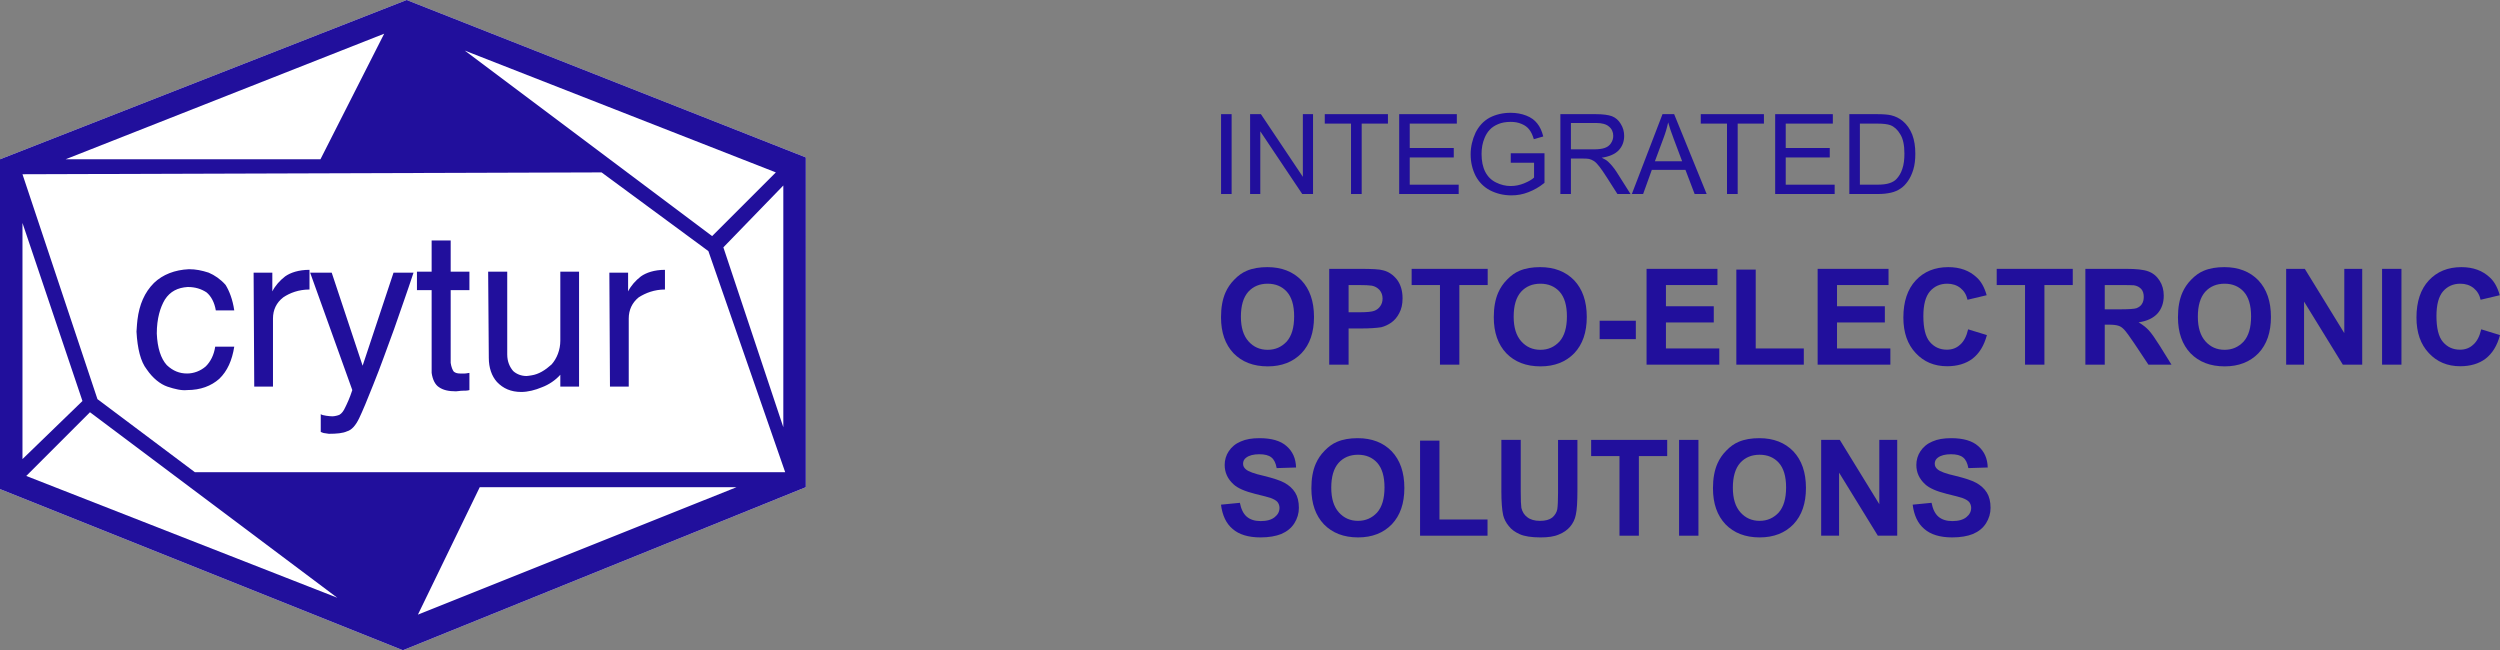 <?xml version="1.0" encoding="UTF-8" standalone="no"?>
<svg
   xmlns:dc="http://purl.org/dc/elements/1.1/"
   xmlns:cc="http://creativecommons.org/ns#"
   xmlns:rdf="http://www.w3.org/1999/02/22-rdf-syntax-ns#"
   xmlns:svg="http://www.w3.org/2000/svg"
   xmlns="http://www.w3.org/2000/svg"
   xmlns:xlink="http://www.w3.org/1999/xlink"
   xmlns:sodipodi="http://sodipodi.sourceforge.net/DTD/sodipodi-0.dtd"
   xmlns:inkscape="http://www.inkscape.org/namespaces/inkscape"
   width="318.454pt"
   height="82.828pt"
   viewBox="0 0 318.454 82.828"
   version="1.1"
   id="svg157"
   sodipodi:docname="crytur-logo.svg"
   inkscape:version="1.0.1 (3bc2e813f5, 2020-09-07)">
  <rect x="0" y="0" width="318.454" height="82.828" fill="#808080" stroke="none"/>
  <sodipodi:namedview
     pagecolor="#ffffff"
     bordercolor="#666666"
     borderopacity="1"
     objecttolerance="10"
     gridtolerance="10"
     guidetolerance="10"
     inkscape:pageopacity="0"
     inkscape:pageshadow="2"
     inkscape:window-width="1920"
     inkscape:window-height="1017"
     id="namedview159"
     showgrid="false"
     fit-margin-top="0"
     fit-margin-left="0"
     fit-margin-right="0"
     fit-margin-bottom="0"
     inkscape:zoom="2.1992188"
     inkscape:cx="239.84662"
     inkscape:cy="120.4538"
     inkscape:window-x="1912"
     inkscape:window-y="302"
     inkscape:window-maximized="1"
     inkscape:current-layer="svg157" />
  <defs
     id="defs70">
    <g
       id="g68">
      <symbol
         overflow="visible"
         id="glyph0-0">
        <path
           style="stroke:none"
           d=""
           id="path2" />
      </symbol>
      <symbol
         overflow="visible"
         id="glyph0-1">
        <path
           style="stroke:none"
           d="m 1.328,0 v -10.172 h 1.344 V 0 Z m 0,0"
           id="path5" />
      </symbol>
      <symbol
         overflow="visible"
         id="glyph0-2">
        <path
           style="stroke:none"
           d="m 1.078,0 v -10.172 h 1.375 l 5.344,7.984 v -7.984 H 9.094 V 0 h -1.375 L 2.375,-7.984 V 0 Z m 0,0"
           id="path8" />
      </symbol>
      <symbol
         overflow="visible"
         id="glyph0-3">
        <path
           style="stroke:none"
           d="m 3.672,0 v -8.969 h -3.344 v -1.203 H 8.375 V -8.969 H 5.031 V 0 Z m 0,0"
           id="path11" />
      </symbol>
      <symbol
         overflow="visible"
         id="glyph0-4">
        <path
           style="stroke:none"
           d="m 1.125,0 v -10.172 h 7.344 v 1.203 h -6 v 3.109 H 8.078 V -4.656 H 2.469 V -1.188 H 8.703 V 0 Z m 0,0"
           id="path14" />
      </symbol>
      <symbol
         overflow="visible"
         id="glyph0-5">
        <path
           style="stroke:none"
           d="M 5.859,-3.984 V -5.188 h 4.297 v 3.766 C 9.5,-0.891 8.812,-0.5 8.109,-0.234 7.406,0.047 6.688,0.172 5.953,0.172 4.938,0.172 4.047,-0.047 3.219,-0.469 2.422,-0.891 1.797,-1.516 1.375,-2.328 0.969,-3.141 0.75,-4.031 0.75,-5.047 c 0,-0.969 0.219,-1.891 0.625,-2.766 0.422,-0.844 1.016,-1.484 1.781,-1.906 0.781,-0.406 1.672,-0.625 2.688,-0.625 0.734,0 1.406,0.125 2,0.359 0.594,0.234 1.047,0.562 1.391,1 0.344,0.422 0.594,0.969 0.766,1.656 l -1.203,0.344 C 8.641,-7.516 8.453,-7.906 8.219,-8.203 8,-8.5 7.672,-8.75 7.25,-8.922 6.828,-9.109 6.359,-9.188 5.859,-9.188 c -0.625,0 -1.156,0.094 -1.594,0.281 -0.453,0.188 -0.812,0.422 -1.094,0.734 C 2.891,-7.875 2.688,-7.531 2.531,-7.156 c -0.266,0.625 -0.391,1.297 -0.391,2.047 0,0.906 0.156,1.672 0.469,2.281 0.312,0.609 0.766,1.062 1.375,1.359 0.594,0.297 1.219,0.453 1.875,0.453 0.594,0 1.156,-0.125 1.703,-0.344 0.562,-0.234 0.984,-0.469 1.266,-0.734 v -1.891 z m 0,0"
           id="path17" />
      </symbol>
      <symbol
         overflow="visible"
         id="glyph0-6">
        <path
           style="stroke:none"
           d="m 1.125,0 v -10.172 h 4.5 c 0.906,0 1.609,0.094 2.078,0.266 0.469,0.188 0.844,0.516 1.109,0.969 0.297,0.469 0.438,0.984 0.438,1.531 0,0.734 -0.234,1.344 -0.703,1.844 -0.469,0.484 -1.188,0.797 -2.156,0.938 0.359,0.172 0.625,0.328 0.812,0.5 0.375,0.359 0.766,0.812 1.109,1.359 L 10.062,0 H 8.391 l -1.344,-2.109 c -0.406,-0.625 -0.719,-1.094 -0.969,-1.406 -0.25,-0.328 -0.484,-0.562 -0.688,-0.688 -0.188,-0.125 -0.406,-0.219 -0.625,-0.266 C 4.625,-4.5 4.375,-4.516 4.031,-4.516 H 2.469 V 0 Z m 1.344,-5.688 h 2.891 c 0.625,0 1.094,-0.062 1.438,-0.188 0.344,-0.125 0.609,-0.328 0.781,-0.609 0.188,-0.281 0.281,-0.594 0.281,-0.922 0,-0.469 -0.172,-0.875 -0.531,-1.172 C 6.984,-8.891 6.438,-9.047 5.688,-9.047 H 2.469 Z m 0,0"
           id="path20" />
      </symbol>
      <symbol
         overflow="visible"
         id="glyph0-7">
        <path
           style="stroke:none"
           d="M -0.031,0 3.875,-10.172 H 5.359 L 9.5,0 H 7.969 L 6.797,-3.078 H 2.516 L 1.406,0 Z m 2.938,-4.172 H 6.375 L 5.312,-7 C 4.984,-7.859 4.75,-8.562 4.594,-9.125 4.453,-8.453 4.266,-7.812 4.016,-7.156 Z m 0,0"
           id="path23" />
      </symbol>
      <symbol
         overflow="visible"
         id="glyph0-8">
        <path
           style="stroke:none"
           d="m 1.094,0 v -10.172 h 3.516 c 0.781,0 1.391,0.047 1.797,0.141 0.578,0.141 1.078,0.391 1.484,0.734 0.547,0.453 0.938,1.031 1.219,1.734 C 9.375,-6.859 9.5,-6.047 9.5,-5.141 9.5,-4.375 9.422,-3.672 9.234,-3.078 9.047,-2.484 8.812,-2 8.531,-1.609 8.25,-1.219 7.953,-0.906 7.609,-0.688 7.266,-0.453 6.875,-0.281 6.406,-0.172 5.922,-0.062 5.391,0 4.766,0 Z M 2.438,-1.188 H 4.609 C 5.281,-1.188 5.812,-1.25 6.188,-1.375 6.578,-1.5 6.875,-1.672 7.094,-1.906 c 0.312,-0.328 0.578,-0.75 0.75,-1.297 0.188,-0.531 0.266,-1.188 0.266,-1.953 0,-1.062 -0.172,-1.891 -0.531,-2.453 C 7.25,-8.188 6.812,-8.578 6.328,-8.766 c -0.375,-0.141 -0.938,-0.203 -1.75,-0.203 H 2.438 Z m 0,0"
           id="path26" />
      </symbol>
      <symbol
         overflow="visible"
         id="glyph1-0">
        <path
           style="stroke:none"
           d=""
           id="path29" />
      </symbol>
      <symbol
         overflow="visible"
         id="glyph1-1">
        <path
           style="stroke:none"
           d="m 0.734,-6.031 c 0,-1.25 0.188,-2.281 0.562,-3.141 C 1.562,-9.781 1.938,-10.344 2.438,-10.844 c 0.484,-0.5 1,-0.875 1.562,-1.109 0.766,-0.328 1.641,-0.469 2.641,-0.469 1.797,0 3.25,0.562 4.328,1.672 1.062,1.125 1.609,2.672 1.609,4.672 0,1.969 -0.531,3.5 -1.594,4.625 C 9.906,-0.344 8.469,0.219 6.688,0.219 4.859,0.219 3.406,-0.344 2.328,-1.453 1.281,-2.562 0.734,-4.078 0.734,-6.031 Z M 3.266,-6.125 c 0,1.406 0.328,2.438 0.969,3.156 0.641,0.719 1.453,1.078 2.438,1.078 0.984,0 1.781,-0.359 2.438,-1.062 0.625,-0.719 0.938,-1.766 0.938,-3.203 0,-1.391 -0.312,-2.438 -0.922,-3.125 -0.625,-0.688 -1.438,-1.031 -2.453,-1.031 -1.016,0 -1.844,0.344 -2.469,1.031 -0.625,0.703 -0.938,1.766 -0.938,3.156 z m 0,0"
           id="path32" />
      </symbol>
      <symbol
         overflow="visible"
         id="glyph1-2">
        <path
           style="stroke:none"
           d="m 1.25,0 v -12.203 h 3.953 c 1.5,0 2.469,0.047 2.922,0.188 0.703,0.172 1.281,0.578 1.766,1.188 0.453,0.609 0.703,1.406 0.703,2.375 0,0.75 -0.141,1.375 -0.422,1.891 C 9.906,-6.047 9.562,-5.641 9.156,-5.359 8.734,-5.062 8.297,-4.875 7.875,-4.766 c -0.594,0.094 -1.453,0.156 -2.562,0.156 H 3.719 V 0 Z m 2.469,-10.141 v 3.469 H 5.062 c 0.969,0 1.625,-0.062 1.938,-0.188 0.328,-0.125 0.578,-0.328 0.766,-0.609 0.188,-0.266 0.281,-0.578 0.281,-0.953 0,-0.438 -0.141,-0.797 -0.391,-1.094 -0.266,-0.281 -0.578,-0.469 -0.984,-0.547 -0.297,-0.047 -0.875,-0.078 -1.766,-0.078 z m 0,0"
           id="path35" />
      </symbol>
      <symbol
         overflow="visible"
         id="glyph1-3">
        <path
           style="stroke:none"
           d="M 3.984,0 V -10.141 H 0.375 v -2.062 h 9.688 v 2.062 H 6.453 V 0 Z m 0,0"
           id="path38" />
      </symbol>
      <symbol
         overflow="visible"
         id="glyph1-4">
        <path
           style="stroke:none"
           d="M 0.953,-3.25 V -5.594 H 5.562 V -3.25 Z m 0,0"
           id="path41" />
      </symbol>
      <symbol
         overflow="visible"
         id="glyph1-5">
        <path
           style="stroke:none"
           d="m 1.25,0 v -12.203 h 9.031 v 2.062 H 3.719 V -7.438 H 9.812 V -5.375 H 3.719 v 3.312 h 6.797 V 0 Z m 0,0"
           id="path44" />
      </symbol>
      <symbol
         overflow="visible"
         id="glyph1-6">
        <path
           style="stroke:none"
           d="M 1.312,0 V -12.109 H 3.781 V -2.062 h 6.125 V 0 Z m 0,0"
           id="path47" />
      </symbol>
      <symbol
         overflow="visible"
         id="glyph1-7">
        <path
           style="stroke:none"
           d="m 9.047,-4.5 2.391,0.734 c -0.359,1.344 -0.969,2.328 -1.828,3 -0.844,0.641 -1.938,0.969 -3.234,0.969 -1.641,0 -2.969,-0.562 -4,-1.672 C 1.328,-2.578 0.797,-4.078 0.797,-6 c 0,-2.031 0.531,-3.609 1.578,-4.734 1.047,-1.125 2.438,-1.688 4.141,-1.688 1.5,0 2.703,0.438 3.641,1.328 0.547,0.5 0.969,1.25 1.25,2.25 l -2.438,0.578 c -0.141,-0.641 -0.438,-1.125 -0.906,-1.5 C 7.609,-10.125 7.047,-10.312 6.391,-10.312 5.484,-10.312 4.75,-9.984 4.188,-9.344 3.625,-8.688 3.344,-7.641 3.344,-6.188 c 0,1.531 0.266,2.641 0.828,3.297 0.562,0.656 1.281,0.984 2.172,0.984 0.656,0 1.219,-0.203 1.688,-0.641 C 8.5,-2.953 8.844,-3.609 9.047,-4.5 Z m 0,0"
           id="path50" />
      </symbol>
      <symbol
         overflow="visible"
         id="glyph1-8">
        <path
           style="stroke:none"
           d="m 1.25,0 v -12.203 h 5.188 c 1.297,0 2.25,0.094 2.844,0.328 0.594,0.219 1.062,0.609 1.422,1.172 0.359,0.562 0.531,1.188 0.531,1.922 0,0.906 -0.266,1.672 -0.797,2.266 -0.547,0.594 -1.344,0.969 -2.406,1.125 0.531,0.312 0.969,0.656 1.312,1.031 0.344,0.375 0.797,1.031 1.391,1.969 L 12.219,0 H 9.281 L 7.516,-2.656 C 6.875,-3.609 6.438,-4.203 6.203,-4.453 5.969,-4.703 5.734,-4.875 5.469,-4.953 5.203,-5.047 4.797,-5.094 4.203,-5.094 H 3.719 V 0 Z m 2.469,-7.047 h 1.828 c 1.172,0 1.922,-0.047 2.203,-0.141 0.297,-0.109 0.531,-0.281 0.688,-0.516 0.172,-0.25 0.25,-0.562 0.25,-0.922 0,-0.406 -0.094,-0.75 -0.312,-1 C 8.141,-9.875 7.844,-10.047 7.438,-10.109 7.25,-10.125 6.625,-10.141 5.641,-10.141 H 3.719 Z m 0,0"
           id="path53" />
      </symbol>
      <symbol
         overflow="visible"
         id="glyph1-9">
        <path
           style="stroke:none"
           d="m 1.25,0 v -12.203 h 2.375 l 5.031,8.188 v -8.188 H 10.938 V 0 H 8.469 L 3.531,-8.031 V 0 Z m 0,0"
           id="path56" />
      </symbol>
      <symbol
         overflow="visible"
         id="glyph1-10">
        <path
           style="stroke:none"
           d="M 1.156,0 V -12.203 H 3.625 V 0 Z m 0,0"
           id="path59" />
      </symbol>
      <symbol
         overflow="visible"
         id="glyph1-11">
        <path
           style="stroke:none"
           d="M 0.594,-3.953 3,-4.188 c 0.156,0.797 0.438,1.391 0.875,1.766 0.438,0.375 1.031,0.562 1.781,0.562 0.781,0 1.391,-0.172 1.797,-0.516 0.391,-0.312 0.594,-0.703 0.594,-1.172 0,-0.281 -0.094,-0.531 -0.25,-0.734 C 7.625,-4.484 7.328,-4.656 6.906,-4.812 6.625,-4.906 5.969,-5.078 4.938,-5.328 3.625,-5.656 2.703,-6.062 2.188,-6.547 c -0.75,-0.688 -1.125,-1.5 -1.125,-2.469 0,-0.609 0.172,-1.219 0.516,-1.734 C 1.938,-11.297 2.438,-11.719 3.109,-12 3.766,-12.297 4.562,-12.422 5.5,-12.422 c 1.516,0 2.688,0.328 3.453,1.016 0.766,0.672 1.172,1.562 1.203,2.719 L 7.688,-8.609 C 7.578,-9.234 7.359,-9.703 7.016,-9.969 6.672,-10.25 6.156,-10.375 5.469,-10.375 4.75,-10.375 4.188,-10.234 3.797,-9.938 3.547,-9.75 3.406,-9.5 3.406,-9.172 c 0,0.297 0.125,0.531 0.375,0.734 0.312,0.266 1.062,0.547 2.25,0.812 1.203,0.297 2.078,0.578 2.656,0.891 0.562,0.312 1.031,0.719 1.359,1.25 0.312,0.5 0.469,1.156 0.469,1.938 0,0.703 -0.188,1.344 -0.578,1.969 C 9.547,-0.969 9,-0.531 8.281,-0.219 7.578,0.062 6.703,0.219 5.625,0.219 4.094,0.219 2.891,-0.141 2.078,-0.859 1.25,-1.547 0.766,-2.594 0.594,-3.953 Z m 0,0"
           id="path62" />
      </symbol>
      <symbol
         overflow="visible"
         id="glyph1-12">
        <path
           style="stroke:none"
           d="m 1.25,-12.203 h 2.469 v 6.609 c 0,1.062 0.031,1.719 0.078,2.047 0.125,0.5 0.359,0.906 0.75,1.188 0.391,0.312 0.938,0.469 1.625,0.469 0.688,0 1.203,-0.141 1.562,-0.422 0.344,-0.297 0.562,-0.656 0.641,-1.062 0.062,-0.422 0.094,-1.109 0.094,-2.078 v -6.75 h 2.469 v 6.406 c 0,1.469 -0.062,2.5 -0.203,3.125 -0.109,0.594 -0.375,1.109 -0.734,1.531 -0.344,0.406 -0.828,0.75 -1.422,0.984 -0.594,0.266 -1.375,0.375 -2.344,0.375 C 5.078,0.219 4.188,0.078 3.594,-0.188 3,-0.453 2.516,-0.797 2.188,-1.234 1.828,-1.672 1.609,-2.109 1.484,-2.594 1.328,-3.297 1.25,-4.328 1.25,-5.688 Z m 0,0"
           id="path65" />
      </symbol>
    </g>
  </defs>
  <g
     id="surface1"
     transform="translate(-44.172,-66.586)">
    <path
       style="fill:#ffffff;fill-opacity:1;fill-rule:evenodd;stroke:none"
       d="M 95.973,66.586 44.172,86.875 v 42.012 l 51.324,20.527 51.32,-20.766 V 86.637 L 95.973,66.586"
       id="path72" />
    <path
       style="fill:#210f9c;fill-opacity:1;fill-rule:evenodd;stroke:none"
       d="M 95.973,66.586 44.172,86.875 v 42.012 l 51.324,20.527 51.32,-20.766 V 86.637 Z M 47.035,88.781 56.586,117.43 69,126.738 h 75.191 L 134.406,98.57 120.801,88.547 Z m 0,6.207 v 30.078 l 7.641,-7.398 z m 8.598,24.109 -8.117,8.117 39.625,15.516 z m 49.648,9.551 h 32.703 l -40.578,16.23 z m 38.672,-38.434 -7.637,7.879 7.637,22.914 z M 103.371,73.027 143,88.547 134.883,96.66 Z M 93.109,70.879 52.527,86.875 h 32.465 l 8.117,-15.996"
       id="path74" />
    <path
       style="fill:#210f9c;fill-opacity:1;fill-rule:evenodd;stroke:none"
       d="m 121.871,115.836 h 2.391 v -8.672 c 0,-1.113 0.438,-2.027 1.27,-2.703 0.879,-0.559 1.992,-0.996 3.344,-0.996 v -2.508 c -1.352,0 -2.387,0.359 -3.062,0.836 -0.676,0.52 -1.273,1.195 -1.633,1.91 v -2.387 h -2.387 z m -15.434,-3.66 c 0,1.234 0.359,2.309 1.035,3.062 0.793,0.836 1.789,1.277 3.102,1.277 0.836,0 1.789,-0.242 2.625,-0.598 0.875,-0.32 1.75,-0.914 2.348,-1.594 v 1.512 h 2.387 v -14.641 h -2.387 v 8.793 c 0,1.156 -0.438,2.27 -1.113,3.023 -0.797,0.719 -1.629,1.254 -2.586,1.395 -0.266,0.035 -0.469,0.078 -0.598,0.078 -0.676,0 -1.273,-0.238 -1.711,-0.637 -0.438,-0.516 -0.754,-1.195 -0.754,-2.109 v -10.543 h -2.43 z m -7.281,1.91 c 0.117,0.836 0.438,1.512 0.953,1.832 0.52,0.355 1.195,0.516 2.148,0.516 0.238,0 0.52,-0.078 0.836,-0.078 0.277,0 0.637,0 0.875,-0.082 v -2.188 c -0.156,0 -0.355,0.078 -0.598,0.078 -0.156,0 -0.438,0 -0.594,0 -0.359,0 -0.598,-0.078 -0.797,-0.238 -0.16,-0.195 -0.32,-0.594 -0.398,-1.113 V 103.543 h 2.387 v -2.348 h -2.387 v -3.977 h -2.426 v 3.977 h -1.871 v 2.348 h 1.871 z m -8.793,-0.914 -3.938,-11.855 h -2.746 l 5.371,14.957 c -0.32,0.996 -0.676,1.754 -0.914,2.23 -0.199,0.438 -0.438,0.754 -0.719,0.914 -0.156,0.078 -0.594,0.199 -0.914,0.199 -0.273,0 -1.289,-0.094 -1.473,-0.277 v 2.266 c 0.199,0.078 0.359,0.16 0.52,0.16 0.156,0 0.355,0.078 0.516,0.078 1.035,0 1.789,-0.078 2.309,-0.316 0.594,-0.16 1.113,-0.758 1.551,-1.672 0.438,-0.914 1.035,-2.348 1.789,-4.258 0.957,-2.348 1.793,-4.773 2.668,-7.121 0.836,-2.426 1.711,-4.855 2.465,-7.16 h -2.547 z m -13.805,2.664 h 2.387 v -8.672 c 0,-1.113 0.438,-2.027 1.312,-2.703 0.836,-0.559 1.949,-0.996 3.34,-0.996 v -2.508 c -1.391,0 -2.426,0.359 -3.102,0.836 -0.676,0.52 -1.273,1.195 -1.633,1.91 v -2.387 H 76.477 Z M 61.625,107.883 c -0.047,0.508 -0.051,0.555 -0.066,0.953 0.121,2.148 0.52,3.816 1.312,4.812 0.758,1.113 1.711,1.871 2.625,2.188 0.957,0.32 1.832,0.52 2.508,0.438 1.711,0 3.062,-0.516 4.098,-1.43 1.035,-0.996 1.633,-2.348 1.91,-4.098 h -2.426 c -0.16,1.074 -0.598,1.906 -1.195,2.504 -0.676,0.598 -1.551,0.914 -2.387,0.914 -0.953,0 -1.789,-0.316 -2.586,-1.07 -0.758,-0.836 -1.195,-2.191 -1.273,-4.02 0,-1.91 0.438,-3.344 1.035,-4.336 0.676,-1.035 1.629,-1.512 2.902,-1.594 0.957,0 1.711,0.242 2.387,0.676 0.598,0.48 1.035,1.316 1.195,2.309 h 2.348 C 73.812,104.738 73.375,103.621 72.898,102.867 72.262,102.152 71.504,101.633 70.75,101.316 c -0.875,-0.281 -1.633,-0.438 -2.508,-0.438 -1.789,0.078 -3.34,0.676 -4.457,1.75 -1.191,1.191 -1.867,2.746 -2.105,4.695 l -0.055,0.559"
       id="path76" />
    <g
       style="fill:#210f9c;fill-opacity:1"
       id="g92">
      <use
         xlink:href="#glyph0-1"
         x="198.385"
         y="91.299"
         id="use78"
         width="100%"
         height="100%" />
      <use
         xlink:href="#glyph0-2"
         x="202.335"
         y="91.299"
         id="use80"
         width="100%"
         height="100%" />
      <use
         xlink:href="#glyph0-3"
         x="212.595"
         y="91.299"
         id="use82"
         width="100%"
         height="100%" />
      <use
         xlink:href="#glyph0-4"
         x="221.277"
         y="91.299"
         id="use84"
         width="100%"
         height="100%" />
      <use
         xlink:href="#glyph0-5"
         x="230.755"
         y="91.299"
         id="use86"
         width="100%"
         height="100%" />
      <use
         xlink:href="#glyph0-6"
         x="241.81"
         y="91.299"
         id="use88"
         width="100%"
         height="100%" />
      <use
         xlink:href="#glyph0-7"
         x="252.069"
         y="91.299"
         id="use90"
         width="100%"
         height="100%" />
    </g>
    <g
       style="fill:#210f9c;fill-opacity:1"
       id="g100">
      <use
         xlink:href="#glyph0-3"
         x="260.489"
         y="91.299"
         id="use94"
         width="100%"
         height="100%" />
      <use
         xlink:href="#glyph0-4"
         x="269.171"
         y="91.299"
         id="use96"
         width="100%"
         height="100%" />
      <use
         xlink:href="#glyph0-8"
         x="278.649"
         y="91.299"
         id="use98"
         width="100%"
         height="100%" />
    </g>
    <g
       style="fill:#210f9c;fill-opacity:1"
       id="g108">
      <use
         xlink:href="#glyph1-1"
         x="198.973"
         y="113.036"
         id="use102"
         width="100%"
         height="100%" />
      <use
         xlink:href="#glyph1-2"
         x="212.239"
         y="113.036"
         id="use104"
         width="100%"
         height="100%" />
      <use
         xlink:href="#glyph1-3"
         x="223.613"
         y="113.036"
         id="use106"
         width="100%"
         height="100%" />
    </g>
    <g
       style="fill:#210f9c;fill-opacity:1"
       id="g134">
      <use
         xlink:href="#glyph1-1"
         x="233.719"
         y="113.036"
         id="use110"
         width="100%"
         height="100%" />
      <use
         xlink:href="#glyph1-4"
         x="246.985"
         y="113.036"
         id="use112"
         width="100%"
         height="100%" />
      <use
         xlink:href="#glyph1-5"
         x="252.663"
         y="113.036"
         id="use114"
         width="100%"
         height="100%" />
      <use
         xlink:href="#glyph1-6"
         x="264.037"
         y="113.036"
         id="use116"
         width="100%"
         height="100%" />
      <use
         xlink:href="#glyph1-5"
         x="274.455"
         y="113.036"
         id="use118"
         width="100%"
         height="100%" />
      <use
         xlink:href="#glyph1-7"
         x="285.829"
         y="113.036"
         id="use120"
         width="100%"
         height="100%" />
      <use
         xlink:href="#glyph1-3"
         x="298.14"
         y="113.036"
         id="use122"
         width="100%"
         height="100%" />
      <use
         xlink:href="#glyph1-8"
         x="308.559"
         y="113.036"
         id="use124"
         width="100%"
         height="100%" />
      <use
         xlink:href="#glyph1-1"
         x="320.87"
         y="113.036"
         id="use126"
         width="100%"
         height="100%" />
      <use
         xlink:href="#glyph1-9"
         x="334.136"
         y="113.036"
         id="use128"
         width="100%"
         height="100%" />
      <use
         xlink:href="#glyph1-10"
         x="346.448"
         y="113.036"
         id="use130"
         width="100%"
         height="100%" />
      <use
         xlink:href="#glyph1-7"
         x="351.188"
         y="113.036"
         id="use132"
         width="100%"
         height="100%" />
    </g>
    <g
       style="fill:#210f9c;fill-opacity:1"
       id="g154">
      <use
         xlink:href="#glyph1-11"
         x="199.11"
         y="134.823"
         id="use136"
         width="100%"
         height="100%" />
      <use
         xlink:href="#glyph1-1"
         x="210.483"
         y="134.823"
         id="use138"
         width="100%"
         height="100%" />
      <use
         xlink:href="#glyph1-6"
         x="223.75"
         y="134.823"
         id="use140"
         width="100%"
         height="100%" />
      <use
         xlink:href="#glyph1-12"
         x="234.168"
         y="134.823"
         id="use142"
         width="100%"
         height="100%" />
      <use
         xlink:href="#glyph1-3"
         x="246.48"
         y="134.823"
         id="use144"
         width="100%"
         height="100%" />
      <use
         xlink:href="#glyph1-10"
         x="256.898"
         y="134.823"
         id="use146"
         width="100%"
         height="100%" />
      <use
         xlink:href="#glyph1-1"
         x="261.639"
         y="134.823"
         id="use148"
         width="100%"
         height="100%" />
      <use
         xlink:href="#glyph1-9"
         x="274.905"
         y="134.823"
         id="use150"
         width="100%"
         height="100%" />
      <use
         xlink:href="#glyph1-11"
         x="287.216"
         y="134.823"
         id="use152"
         width="100%"
         height="100%" />
    </g>
  </g>
</svg>
